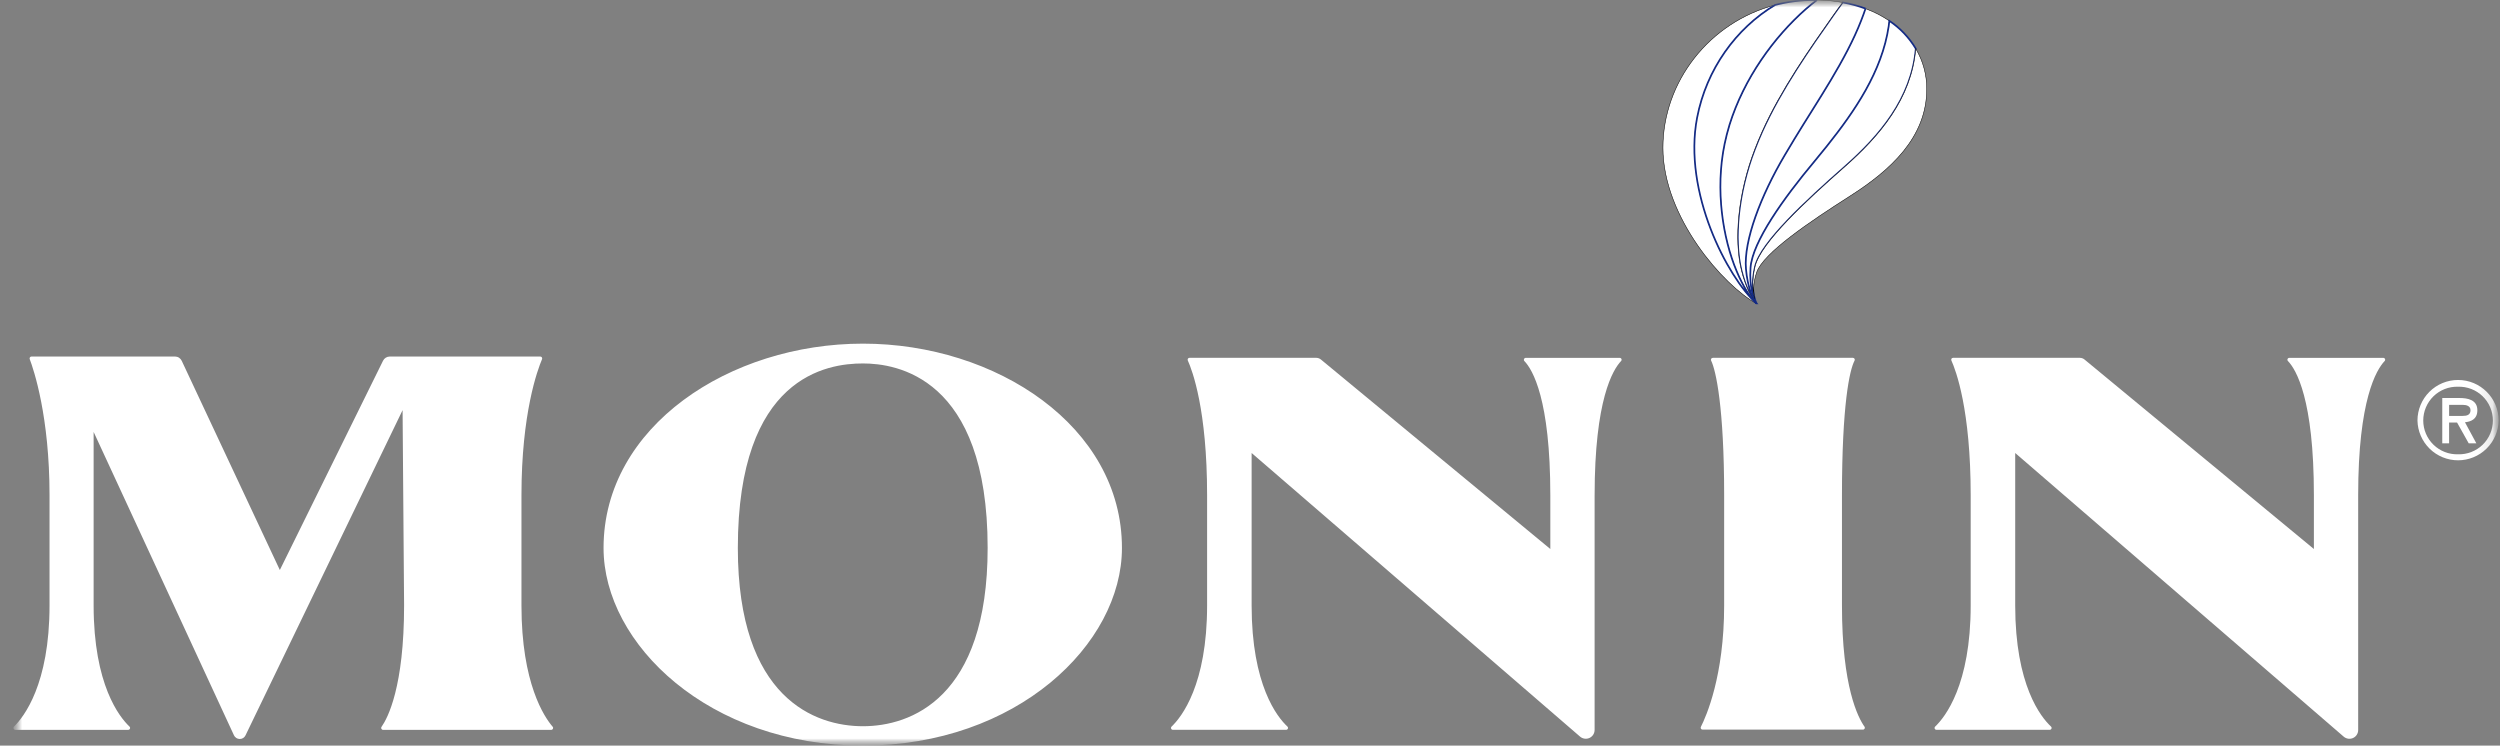 <?xml version="1.0" encoding="UTF-8"?> <svg xmlns="http://www.w3.org/2000/svg" width="171" height="51" viewBox="0 0 171 51" fill="none"><rect x="0" y="0" width="171" height="51" fill="#808080" stroke="none"/><mask id="mask0_1571_613" style="mask-type:luminance" maskUnits="userSpaceOnUse" x="0" y="0" width="171" height="51"><path d="M0.915 0H170.906V50.998H0.915V0Z" fill="white"></path></mask><g mask="url(#mask0_1571_613)"><mask id="mask1_1571_613" style="mask-type:luminance" maskUnits="userSpaceOnUse" x="0" y="0" width="171" height="51"><path d="M0.915 0H170.906V50.998H0.915V0Z" fill="white"></path></mask><g mask="url(#mask1_1571_613)"><path d="M2.154 24.386C2.133 24.386 2.113 24.391 2.094 24.401C2.076 24.411 2.06 24.424 2.048 24.442C2.036 24.459 2.028 24.479 2.025 24.499C2.023 24.52 2.025 24.541 2.032 24.561C2.316 25.313 3.388 28.502 3.388 33.878V41.414C3.388 46.812 1.626 49.045 0.955 49.7C0.936 49.718 0.924 49.741 0.918 49.767C0.913 49.792 0.916 49.818 0.925 49.842C0.935 49.866 0.952 49.886 0.974 49.9C0.995 49.914 1.02 49.922 1.046 49.921H8.769C8.795 49.921 8.82 49.913 8.842 49.899C8.863 49.884 8.879 49.864 8.889 49.84C8.899 49.816 8.901 49.79 8.895 49.764C8.89 49.739 8.877 49.716 8.858 49.698C8.173 49.049 6.404 46.847 6.404 41.411V29.544L16.002 50.293C16.037 50.369 16.093 50.433 16.163 50.478C16.233 50.523 16.315 50.548 16.399 50.548C16.569 50.548 16.718 50.453 16.791 50.302L27.537 28.054L27.64 41.413C27.64 46.984 26.524 49.108 26.096 49.718C26.036 49.804 26.096 49.922 26.202 49.922H37.704C37.813 49.922 37.876 49.793 37.804 49.711C37.234 49.05 35.668 46.752 35.668 41.415V33.879C35.668 28.275 36.766 25.296 37.076 24.567C37.084 24.547 37.087 24.526 37.085 24.505C37.083 24.483 37.076 24.463 37.064 24.445C37.052 24.427 37.036 24.413 37.017 24.403C36.998 24.393 36.977 24.387 36.956 24.387H26.658C26.562 24.388 26.468 24.415 26.388 24.465C26.307 24.516 26.241 24.588 26.2 24.674L19.141 38.989L12.431 24.681C12.39 24.593 12.325 24.519 12.244 24.466C12.162 24.414 12.067 24.387 11.97 24.386H2.154ZM59.024 49.674C55.772 49.674 50.468 47.781 50.468 37.48C50.468 25.744 56.577 24.86 59.024 24.86C61.266 24.86 67.555 25.742 67.555 37.48C67.555 47.783 62.275 49.674 59.024 49.674ZM59.024 23.505C49.933 23.505 41.283 29.148 41.283 37.48C41.283 44.061 48.511 51 59.024 51C69.537 51 76.741 44.063 76.741 37.48C76.741 29.148 68.114 23.505 59.024 23.505ZM117.156 24.475H126.737C126.835 24.475 126.9 24.579 126.853 24.664C126.512 25.299 125.99 27.674 125.99 33.878V41.414C125.99 47.001 127.103 49.103 127.531 49.703C127.545 49.723 127.553 49.745 127.554 49.769C127.556 49.793 127.551 49.816 127.54 49.837C127.529 49.858 127.512 49.876 127.492 49.888C127.472 49.9 127.448 49.906 127.424 49.905H116.455C116.433 49.906 116.411 49.901 116.391 49.89C116.372 49.879 116.356 49.864 116.344 49.845C116.332 49.827 116.326 49.805 116.325 49.783C116.324 49.761 116.329 49.739 116.339 49.719C116.702 49.004 117.932 46.235 117.932 41.414V33.878C117.932 27.888 117.371 25.331 117.04 24.662C117.031 24.642 117.026 24.62 117.027 24.599C117.028 24.577 117.035 24.555 117.047 24.537C117.058 24.519 117.074 24.503 117.094 24.493C117.113 24.482 117.134 24.477 117.156 24.477M167.52 27.692H168.453C168.715 27.692 168.983 27.773 168.983 28.06C168.983 28.382 168.734 28.448 168.453 28.448H167.52V27.692ZM169.451 28.06C169.451 27.338 168.775 27.224 168.228 27.224H167.051V30.325H167.518V28.899H168.062L168.861 30.326H169.383L168.604 28.883C169.001 28.842 169.451 28.683 169.451 28.061V28.06Z" fill="white"></path><path d="M168.132 31.073C167.823 31.083 167.515 31.03 167.226 30.918C166.938 30.806 166.674 30.637 166.452 30.422C166.23 30.206 166.054 29.948 165.933 29.663C165.812 29.378 165.75 29.072 165.75 28.763C165.75 28.453 165.812 28.147 165.933 27.862C166.054 27.577 166.23 27.319 166.452 27.103C166.674 26.888 166.938 26.719 167.226 26.607C167.515 26.495 167.823 26.442 168.132 26.452C168.441 26.442 168.75 26.495 169.038 26.607C169.327 26.719 169.59 26.888 169.812 27.103C170.034 27.319 170.211 27.577 170.331 27.862C170.452 28.147 170.514 28.453 170.514 28.763C170.514 29.072 170.452 29.378 170.331 29.663C170.211 29.948 170.034 30.206 169.812 30.422C169.59 30.637 169.327 30.806 169.038 30.918C168.75 31.03 168.441 31.083 168.132 31.073ZM168.132 25.99C167.396 25.989 166.69 26.281 166.17 26.801C165.649 27.321 165.356 28.027 165.355 28.763C165.369 29.489 165.668 30.181 166.187 30.691C166.706 31.199 167.404 31.485 168.131 31.485C168.857 31.485 169.555 31.199 170.074 30.691C170.593 30.181 170.892 29.489 170.906 28.763C170.906 27.233 169.663 25.99 168.132 25.99ZM109.072 33.878C109.072 27.338 110.319 25.287 110.881 24.696C110.899 24.677 110.911 24.655 110.916 24.63C110.921 24.605 110.918 24.579 110.908 24.556C110.898 24.532 110.882 24.512 110.861 24.498C110.84 24.484 110.815 24.477 110.79 24.477H104.362C104.248 24.477 104.189 24.613 104.266 24.695C104.824 25.273 106.042 27.292 106.042 33.878V37.552L90.353 24.593C90.262 24.517 90.147 24.475 90.028 24.475H81.362C81.341 24.474 81.319 24.48 81.3 24.49C81.282 24.5 81.266 24.515 81.254 24.533C81.242 24.551 81.235 24.572 81.234 24.593C81.232 24.614 81.236 24.636 81.245 24.655C81.554 25.339 82.566 28.015 82.566 33.877V41.412C82.566 46.846 80.817 49.047 80.137 49.698C80.118 49.716 80.105 49.739 80.099 49.764C80.094 49.789 80.096 49.816 80.106 49.84C80.115 49.864 80.132 49.884 80.154 49.899C80.176 49.913 80.201 49.92 80.227 49.919H87.971C87.997 49.919 88.023 49.911 88.044 49.897C88.065 49.882 88.082 49.861 88.091 49.837C88.101 49.813 88.103 49.787 88.097 49.762C88.091 49.736 88.078 49.714 88.059 49.696C87.368 49.051 85.611 46.87 85.611 41.412V30.985L108.078 50.386C108.165 50.46 108.272 50.508 108.385 50.524C108.499 50.54 108.615 50.523 108.719 50.476C108.823 50.428 108.912 50.352 108.974 50.256C109.036 50.16 109.07 50.048 109.071 49.933V33.876L109.072 33.878ZM161.299 33.878C161.299 27.338 162.547 25.287 163.108 24.696C163.126 24.677 163.138 24.655 163.143 24.63C163.147 24.605 163.145 24.579 163.135 24.556C163.125 24.532 163.109 24.512 163.088 24.498C163.067 24.484 163.042 24.477 163.016 24.477H156.59C156.476 24.477 156.415 24.613 156.496 24.695C157.053 25.273 158.27 27.292 158.27 33.878V37.552L142.583 24.593C142.492 24.516 142.376 24.475 142.257 24.475H133.592C133.57 24.474 133.549 24.479 133.53 24.489C133.511 24.5 133.495 24.514 133.483 24.532C133.471 24.55 133.464 24.571 133.463 24.593C133.461 24.614 133.465 24.636 133.474 24.655C133.783 25.339 134.795 28.015 134.795 33.877V41.412C134.795 46.846 133.046 49.047 132.366 49.698C132.347 49.716 132.334 49.739 132.328 49.764C132.322 49.789 132.325 49.816 132.334 49.84C132.344 49.864 132.361 49.884 132.383 49.899C132.405 49.913 132.43 49.92 132.456 49.919H140.2C140.226 49.919 140.252 49.912 140.273 49.897C140.295 49.883 140.311 49.862 140.321 49.838C140.331 49.814 140.333 49.787 140.327 49.762C140.321 49.737 140.308 49.714 140.289 49.696C139.597 49.051 137.84 46.87 137.84 41.412V30.985L160.308 50.386C160.395 50.461 160.502 50.51 160.616 50.527C160.729 50.543 160.846 50.526 160.95 50.479C161.055 50.431 161.144 50.354 161.205 50.257C161.267 50.16 161.3 50.047 161.299 49.932V33.878Z" fill="white"></path><path d="M120.147 20.762L120.157 20.773C117.924 19.562 113.745 14.874 113.745 10.109C113.745 5.594 116.917 1.522 121.421 0.341C118.741 1.942 116.727 4.744 116.089 8.039C115.098 13.16 118.188 18.984 120.129 20.745L120.139 20.753C120.14 20.757 120.147 20.761 120.149 20.764" fill="white"></path><path d="M120.147 20.762L120.157 20.773C117.924 19.562 113.745 14.874 113.745 10.109C113.745 5.594 116.917 1.522 121.421 0.341C118.741 1.942 116.727 4.744 116.089 8.039C115.098 13.16 118.188 18.984 120.129 20.745L120.139 20.753C120.14 20.757 120.147 20.761 120.149 20.764" stroke="black" stroke-width="0.034"></path><path d="M129.232 1.428C129.219 1.551 129.204 1.674 129.186 1.797C128.73 4.889 126.868 7.599 124.95 10.005C124.678 10.346 124.405 10.682 124.131 11.009C121.994 13.561 119.867 16.544 119.734 18.308C119.629 19.731 120.009 20.585 120.135 20.751C119.925 20.535 119.533 19.699 119.419 18.392C119.255 16.464 120.437 13.382 122.074 10.614C122.288 10.253 122.505 9.885 122.732 9.514C124.34 6.862 126.252 4.106 127.303 1.397C127.413 1.118 127.511 0.849 127.597 0.591C128.199 0.814 128.746 1.096 129.229 1.428" fill="white"></path><path d="M129.232 1.428C129.219 1.551 129.204 1.674 129.186 1.797C128.73 4.889 126.868 7.599 124.95 10.005C124.678 10.346 124.405 10.682 124.131 11.009C121.994 13.561 119.867 16.544 119.734 18.308C119.629 19.731 120.009 20.585 120.135 20.751C119.925 20.535 119.533 19.699 119.419 18.392C119.255 16.464 120.437 13.382 122.074 10.614C122.288 10.253 122.505 9.885 122.732 9.514C124.34 6.862 126.252 4.106 127.303 1.397C127.413 1.118 127.511 0.849 127.597 0.591C128.199 0.814 128.746 1.096 129.229 1.428" stroke="black" stroke-width="0.034"></path><path d="M131.041 3.331C130.758 6.737 128.563 9.304 126.184 11.403C123.547 13.729 120.44 16.588 120.049 18.224C119.793 19.292 119.916 20.048 120.033 20.448C120.041 20.469 120.047 20.494 120.052 20.514C120.104 20.684 120.154 20.771 120.154 20.771L120.147 20.762C120.147 20.762 120.138 20.757 120.136 20.753C120.011 20.585 119.631 19.731 119.737 18.309C119.866 16.542 121.996 13.56 124.131 11.01C124.403 10.684 124.676 10.346 124.95 10.005C126.869 7.6 128.73 4.891 129.186 1.797C129.204 1.673 129.22 1.549 129.232 1.428C129.968 1.921 130.585 2.571 131.041 3.331Z" fill="white" stroke="#142B85" stroke-width="0.119"></path><path d="M131.79 6.086C131.79 9.426 129.272 11.668 126.547 13.407C123.823 15.144 120.612 17.296 120.154 18.632C119.871 19.47 119.941 20.094 120.033 20.449C119.916 20.051 119.793 19.293 120.049 18.225C120.44 16.589 123.545 13.731 126.184 11.404C128.563 9.308 130.758 6.738 131.041 3.332C131.535 4.165 131.794 5.117 131.79 6.086Z" fill="white" stroke="black" stroke-width="0.034"></path><path d="M127.601 0.589C127.515 0.847 127.417 1.117 127.307 1.396C126.256 4.105 124.345 6.862 122.736 9.512C122.508 9.884 122.29 10.251 122.078 10.612C120.441 13.379 119.26 16.463 119.423 18.391C119.535 19.697 119.927 20.533 120.139 20.751C120.139 20.751 120.133 20.751 120.129 20.745L120.101 20.717C119.799 20.398 119.387 19.599 119.111 18.477C118.596 16.382 118.879 13.196 120.027 10.219C120.179 9.823 120.342 9.422 120.523 9.021C121.82 6.124 123.793 3.32 125.432 0.997C125.64 0.701 125.841 0.423 126.038 0.166C126.572 0.259 127.097 0.401 127.605 0.589" fill="white"></path><path d="M127.601 0.589C127.515 0.847 127.417 1.117 127.307 1.396C126.256 4.105 124.345 6.862 122.736 9.512C122.508 9.884 122.29 10.251 122.078 10.612C120.441 13.379 119.26 16.463 119.423 18.391C119.535 19.697 119.927 20.533 120.139 20.751C120.139 20.751 120.133 20.751 120.129 20.745L120.101 20.717C119.799 20.398 119.387 19.599 119.111 18.477C118.596 16.382 118.879 13.196 120.027 10.219C120.179 9.823 120.342 9.422 120.523 9.021C121.82 6.124 123.793 3.32 125.432 0.997C125.64 0.701 125.841 0.423 126.038 0.166C126.572 0.259 127.097 0.401 127.605 0.589" stroke="#142B85" stroke-width="0.119"></path><path d="M126.034 0.166C125.826 0.439 125.625 0.716 125.428 0.997C123.789 3.32 121.816 6.124 120.519 9.021C120.339 9.422 120.174 9.821 120.022 10.219C118.877 13.194 118.591 16.382 119.109 18.477C119.385 19.597 119.797 20.398 120.099 20.717C119.703 20.335 119.215 19.565 118.793 18.56C117.856 16.33 117.303 13.01 117.97 9.826C118.062 9.392 118.17 8.961 118.303 8.532C119.283 5.385 121.328 2.544 123.549 0.597C123.793 0.384 124.039 0.186 124.285 0.002C124.898 0.013 125.483 0.068 126.036 0.168" fill="white"></path><path d="M126.034 0.166C125.826 0.439 125.625 0.716 125.428 0.997C123.789 3.32 121.816 6.124 120.519 9.021C120.339 9.422 120.174 9.821 120.022 10.219C118.877 13.194 118.591 16.382 119.109 18.477C119.385 19.597 119.797 20.398 120.099 20.717C119.703 20.335 119.215 19.565 118.793 18.56C117.856 16.33 117.303 13.01 117.97 9.826C118.062 9.392 118.17 8.961 118.303 8.532C119.283 5.385 121.328 2.544 123.549 0.597C123.793 0.384 124.039 0.186 124.285 0.002C124.898 0.013 125.483 0.068 126.036 0.168" stroke="black" stroke-width="0.034"></path><path d="M124.283 6.43248e-05C124.03 0.189 123.784 0.387 123.547 0.595C121.326 2.541 119.281 5.382 118.301 8.529C118.167 8.959 118.06 9.392 117.968 9.823C117.3 13.008 117.854 16.328 118.791 18.559C119.211 19.563 119.698 20.333 120.097 20.716L120.124 20.742C118.183 18.982 115.094 13.157 116.085 8.035C116.722 4.744 118.737 1.941 121.416 0.339C122.291 0.112 123.191 -0.003 124.095 -0.002H124.281" fill="white"></path><path d="M124.283 6.43248e-05C124.03 0.189 123.784 0.387 123.547 0.595C121.326 2.541 119.281 5.382 118.301 8.529C118.167 8.959 118.06 9.392 117.968 9.823C117.3 13.008 117.854 16.328 118.791 18.559C119.211 19.563 119.698 20.333 120.097 20.716L120.124 20.742C118.183 18.982 115.094 13.157 116.085 8.035C116.722 4.744 118.737 1.941 121.416 0.339C122.291 0.112 123.191 -0.003 124.095 -0.002H124.281" stroke="#142B85" stroke-width="0.119"></path></g></g></svg> 